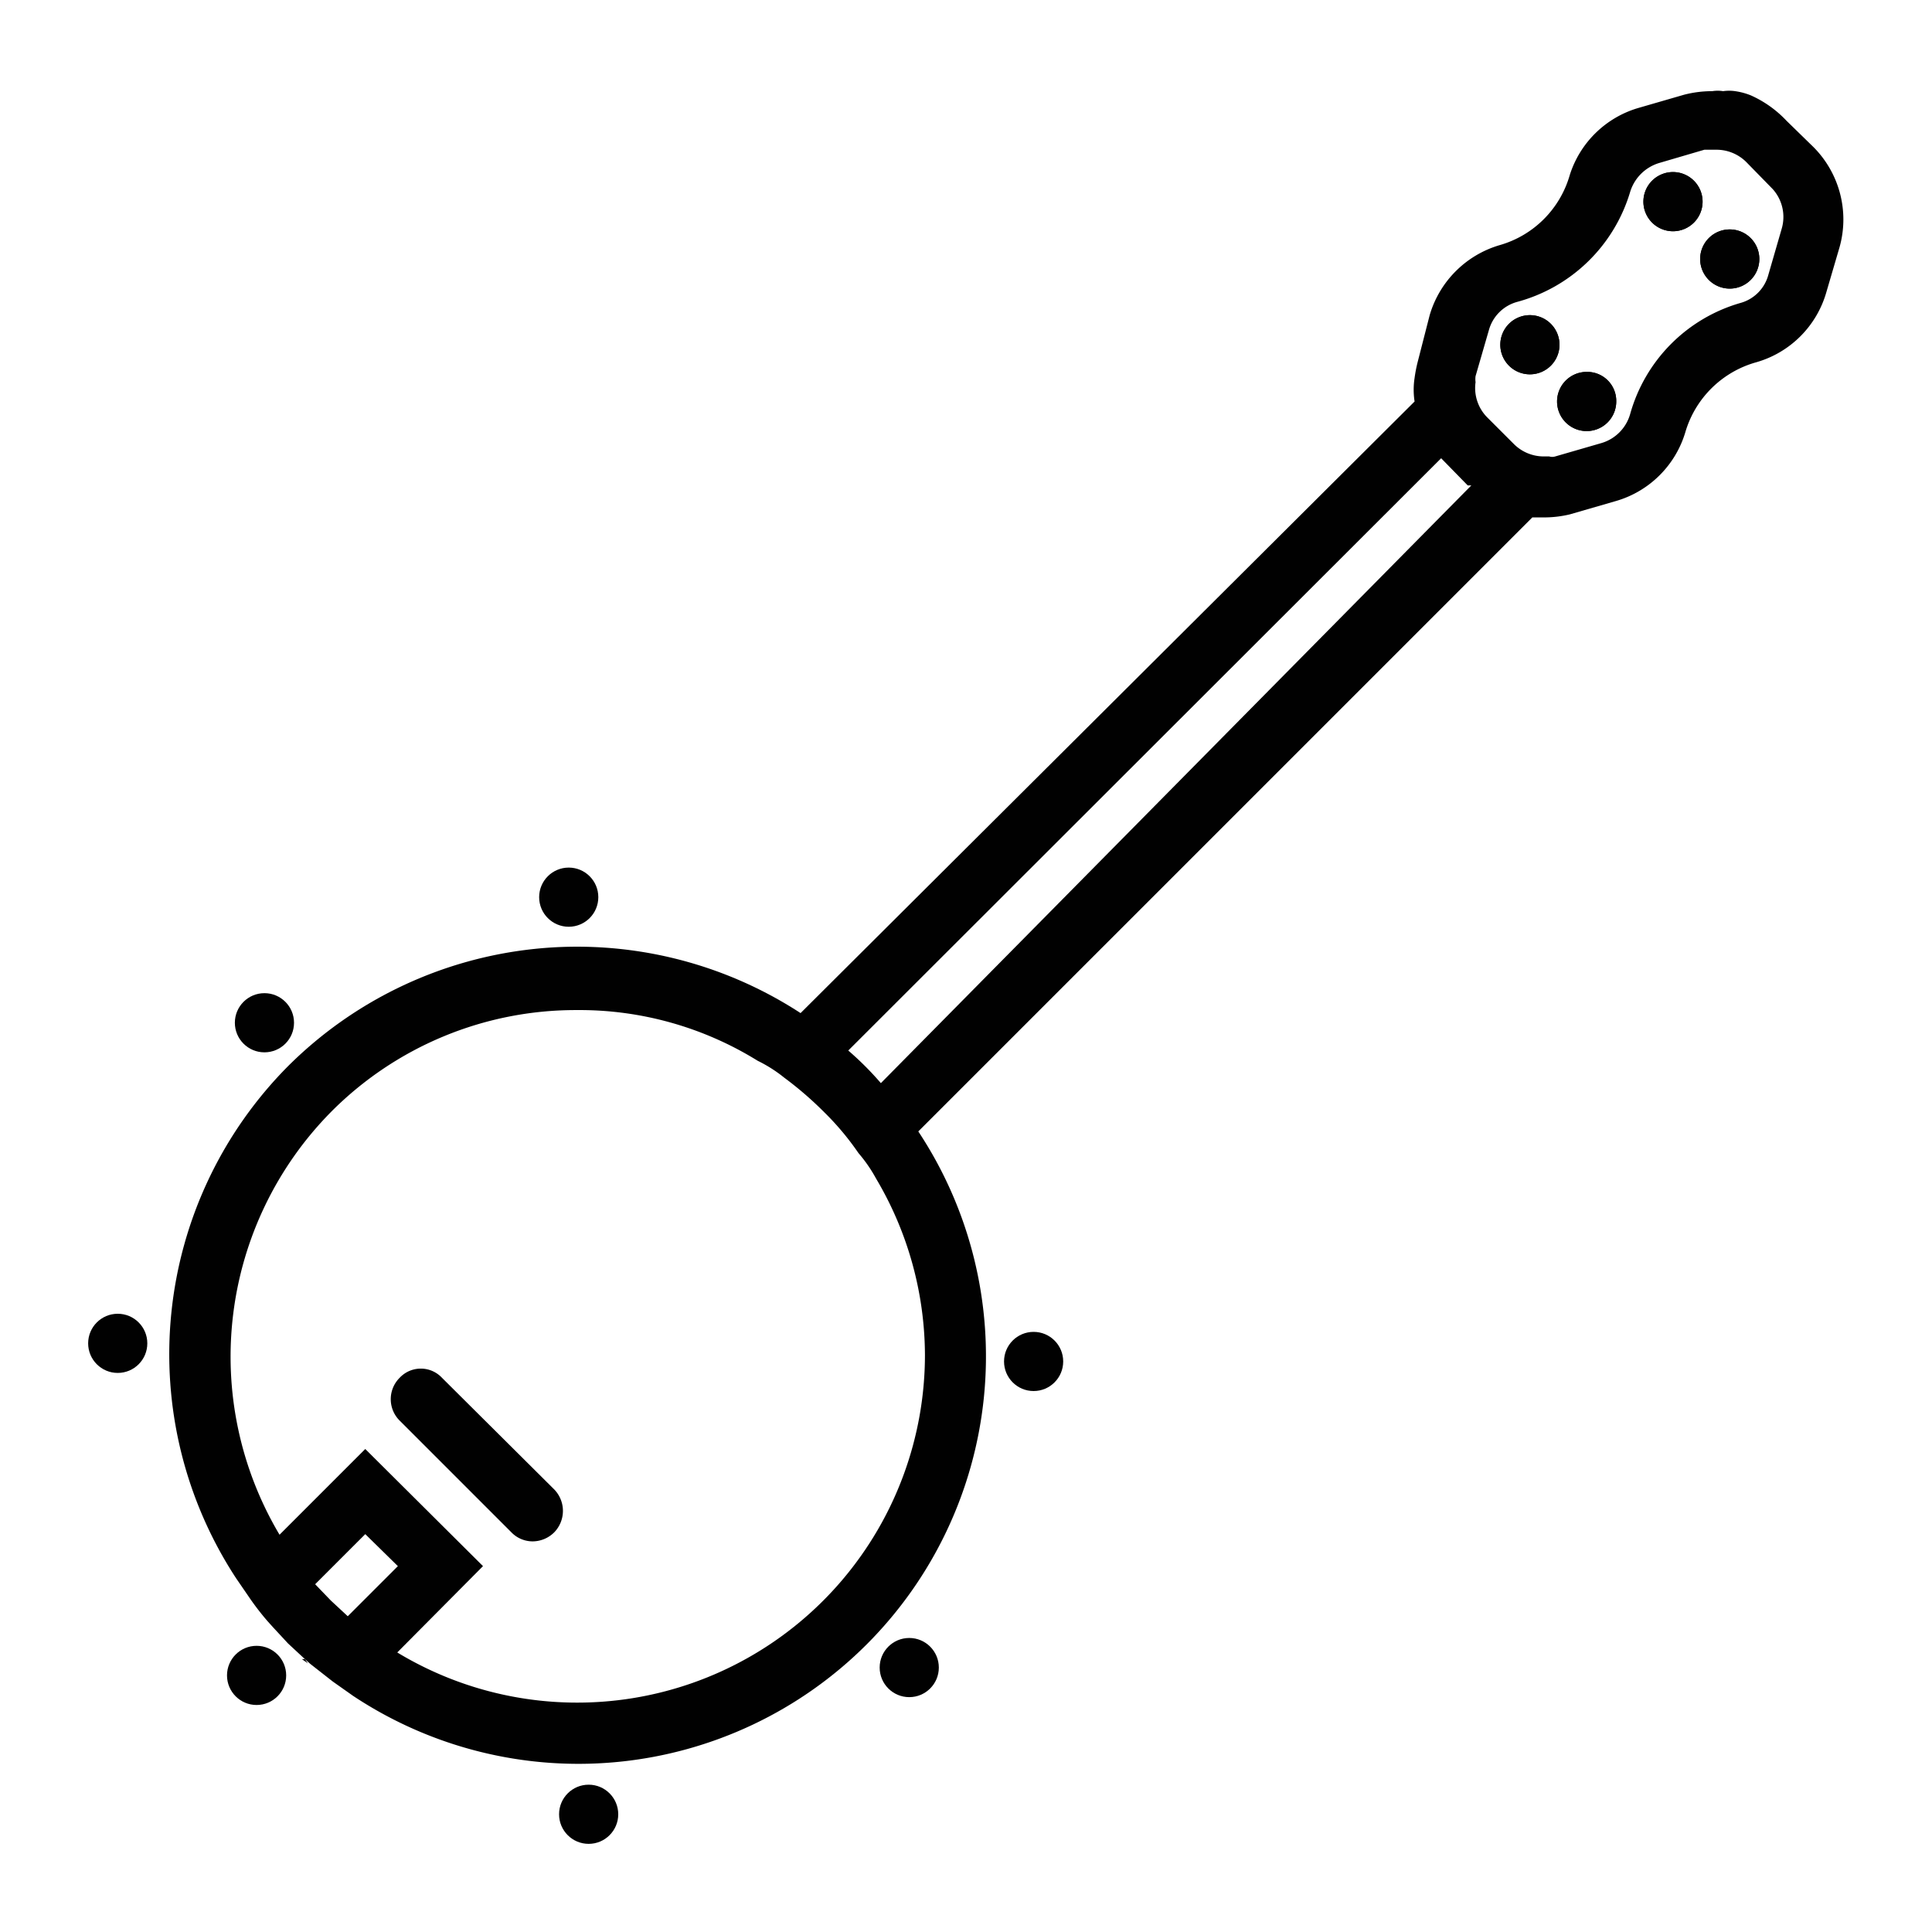 <svg id="Layer_1" data-name="Layer 1" xmlns="http://www.w3.org/2000/svg" viewBox="0 0 32 32"><defs><style>.cls-1{fill:#010101;}</style></defs><path class="cls-1" d="M5.05,27.48H5l.1.07Zm-.62-.63.08.11h0Z"/><path class="cls-1" d="M9.18,25.38a.51.51,0,0,1-.36.15.49.49,0,0,1-.35-.15L6.62,23.53a.5.5,0,0,1,0-.71.48.48,0,0,1,.7,0l1.86,1.85A.51.51,0,0,1,9.18,25.38Z"/><path class="cls-1" d="M25.83,5.71a.49.49,0,1,1-.49-.49A.49.49,0,0,1,25.83,5.71Z"/><path class="cls-1" d="M26.77,6.65a.49.49,0,1,1-.49-.49A.48.48,0,0,1,26.77,6.65Z"/><path class="cls-1" d="M28.2,3.34a.49.49,0,1,1-.49-.49A.49.49,0,0,1,28.2,3.34Z"/><path class="cls-1" d="M29.14,4.29a.49.49,0,1,1-.49-.49A.49.49,0,0,1,29.14,4.29Z"/><path class="cls-1" d="M30,2.4,29.59,2A1.84,1.84,0,0,0,29,1.58a1.11,1.11,0,0,0-.26-.07.69.69,0,0,0-.2,0,.55.55,0,0,0-.18,0,1.84,1.84,0,0,0-.47.06l-.76.22A1.69,1.69,0,0,0,26,2.9a1.69,1.69,0,0,1-1.16,1.16,1.71,1.71,0,0,0-1.16,1.16L23.48,6a2.38,2.38,0,0,0-.05.26,1.27,1.27,0,0,0,0,.39L13.26,16.78a6.78,6.78,0,0,0-8.49.88,6.77,6.77,0,0,0-.86,8.48l.24.35a4.39,4.39,0,0,0,.28.36l.09.1.25.27.28.26.09.08.37.29.34.24a6.75,6.75,0,0,0,9.36-9.35L25.38,8.57h.17A1.84,1.84,0,0,0,26,8.52l.76-.22a1.69,1.69,0,0,0,1.16-1.16A1.7,1.7,0,0,1,29.09,6a1.69,1.69,0,0,0,1.16-1.16l.22-.75A1.7,1.7,0,0,0,30,2.4ZM5.76,26.77l-.28-.26-.26-.27.83-.83.54.53Zm9.56-4.33a5.76,5.76,0,0,1-8.74,4.93L8,25.94,6.05,24,4.63,25.42a5.77,5.77,0,0,1,.85-7,5.71,5.71,0,0,1,4.07-1.69,5.6,5.6,0,0,1,3,.84,2.32,2.32,0,0,1,.44.28,5.86,5.86,0,0,1,.66.57,4.57,4.57,0,0,1,.57.68,2.42,2.42,0,0,1,.29.42A5.76,5.76,0,0,1,15.32,22.44Zm-.73-4.5a5.16,5.16,0,0,0-.54-.54l9.82-9.81,0,0,.44.45s0,0,.06,0ZM29.51,3.79l-.22.76a.66.66,0,0,1-.47.47A2.66,2.66,0,0,0,27,6.86a.7.7,0,0,1-.48.48l-.76.22a.17.17,0,0,1-.1,0h-.09a.7.7,0,0,1-.49-.2l-.45-.45a.69.69,0,0,1-.19-.58.36.36,0,0,1,0-.1l.22-.76A.67.67,0,0,1,25.13,5,2.68,2.68,0,0,0,27,3.18a.72.72,0,0,1,.48-.48l.75-.22.2,0a.7.7,0,0,1,.49.2l.44.45A.69.69,0,0,1,29.51,3.79Z"/><path class="cls-1" d="M25.83,5.71a.49.49,0,1,1-.49-.49A.49.49,0,0,1,25.83,5.71Z"/><path class="cls-1" d="M26.77,6.65a.49.49,0,1,1-.49-.49A.48.48,0,0,1,26.77,6.65Z"/><path class="cls-1" d="M28.2,3.34a.49.49,0,1,1-.49-.49A.49.49,0,0,1,28.2,3.34Z"/><path class="cls-1" d="M29.14,4.29a.49.49,0,1,1-.49-.49A.49.49,0,0,1,29.14,4.29Z"/><circle class="cls-1" cx="17.12" cy="22.55" r="0.49"/><circle class="cls-1" cx="9.42" cy="14.86" r="0.49"/><circle class="cls-1" cx="4.25" cy="27.75" r="0.49"/><circle class="cls-1" cx="9.75" cy="30.05" r="0.49"/><circle class="cls-1" cx="1.95" cy="22.25" r="0.49"/><circle class="cls-1" cx="15.06" cy="27.62" r="0.49"/><circle class="cls-1" cx="4.38" cy="16.94" r="0.49"/></svg>